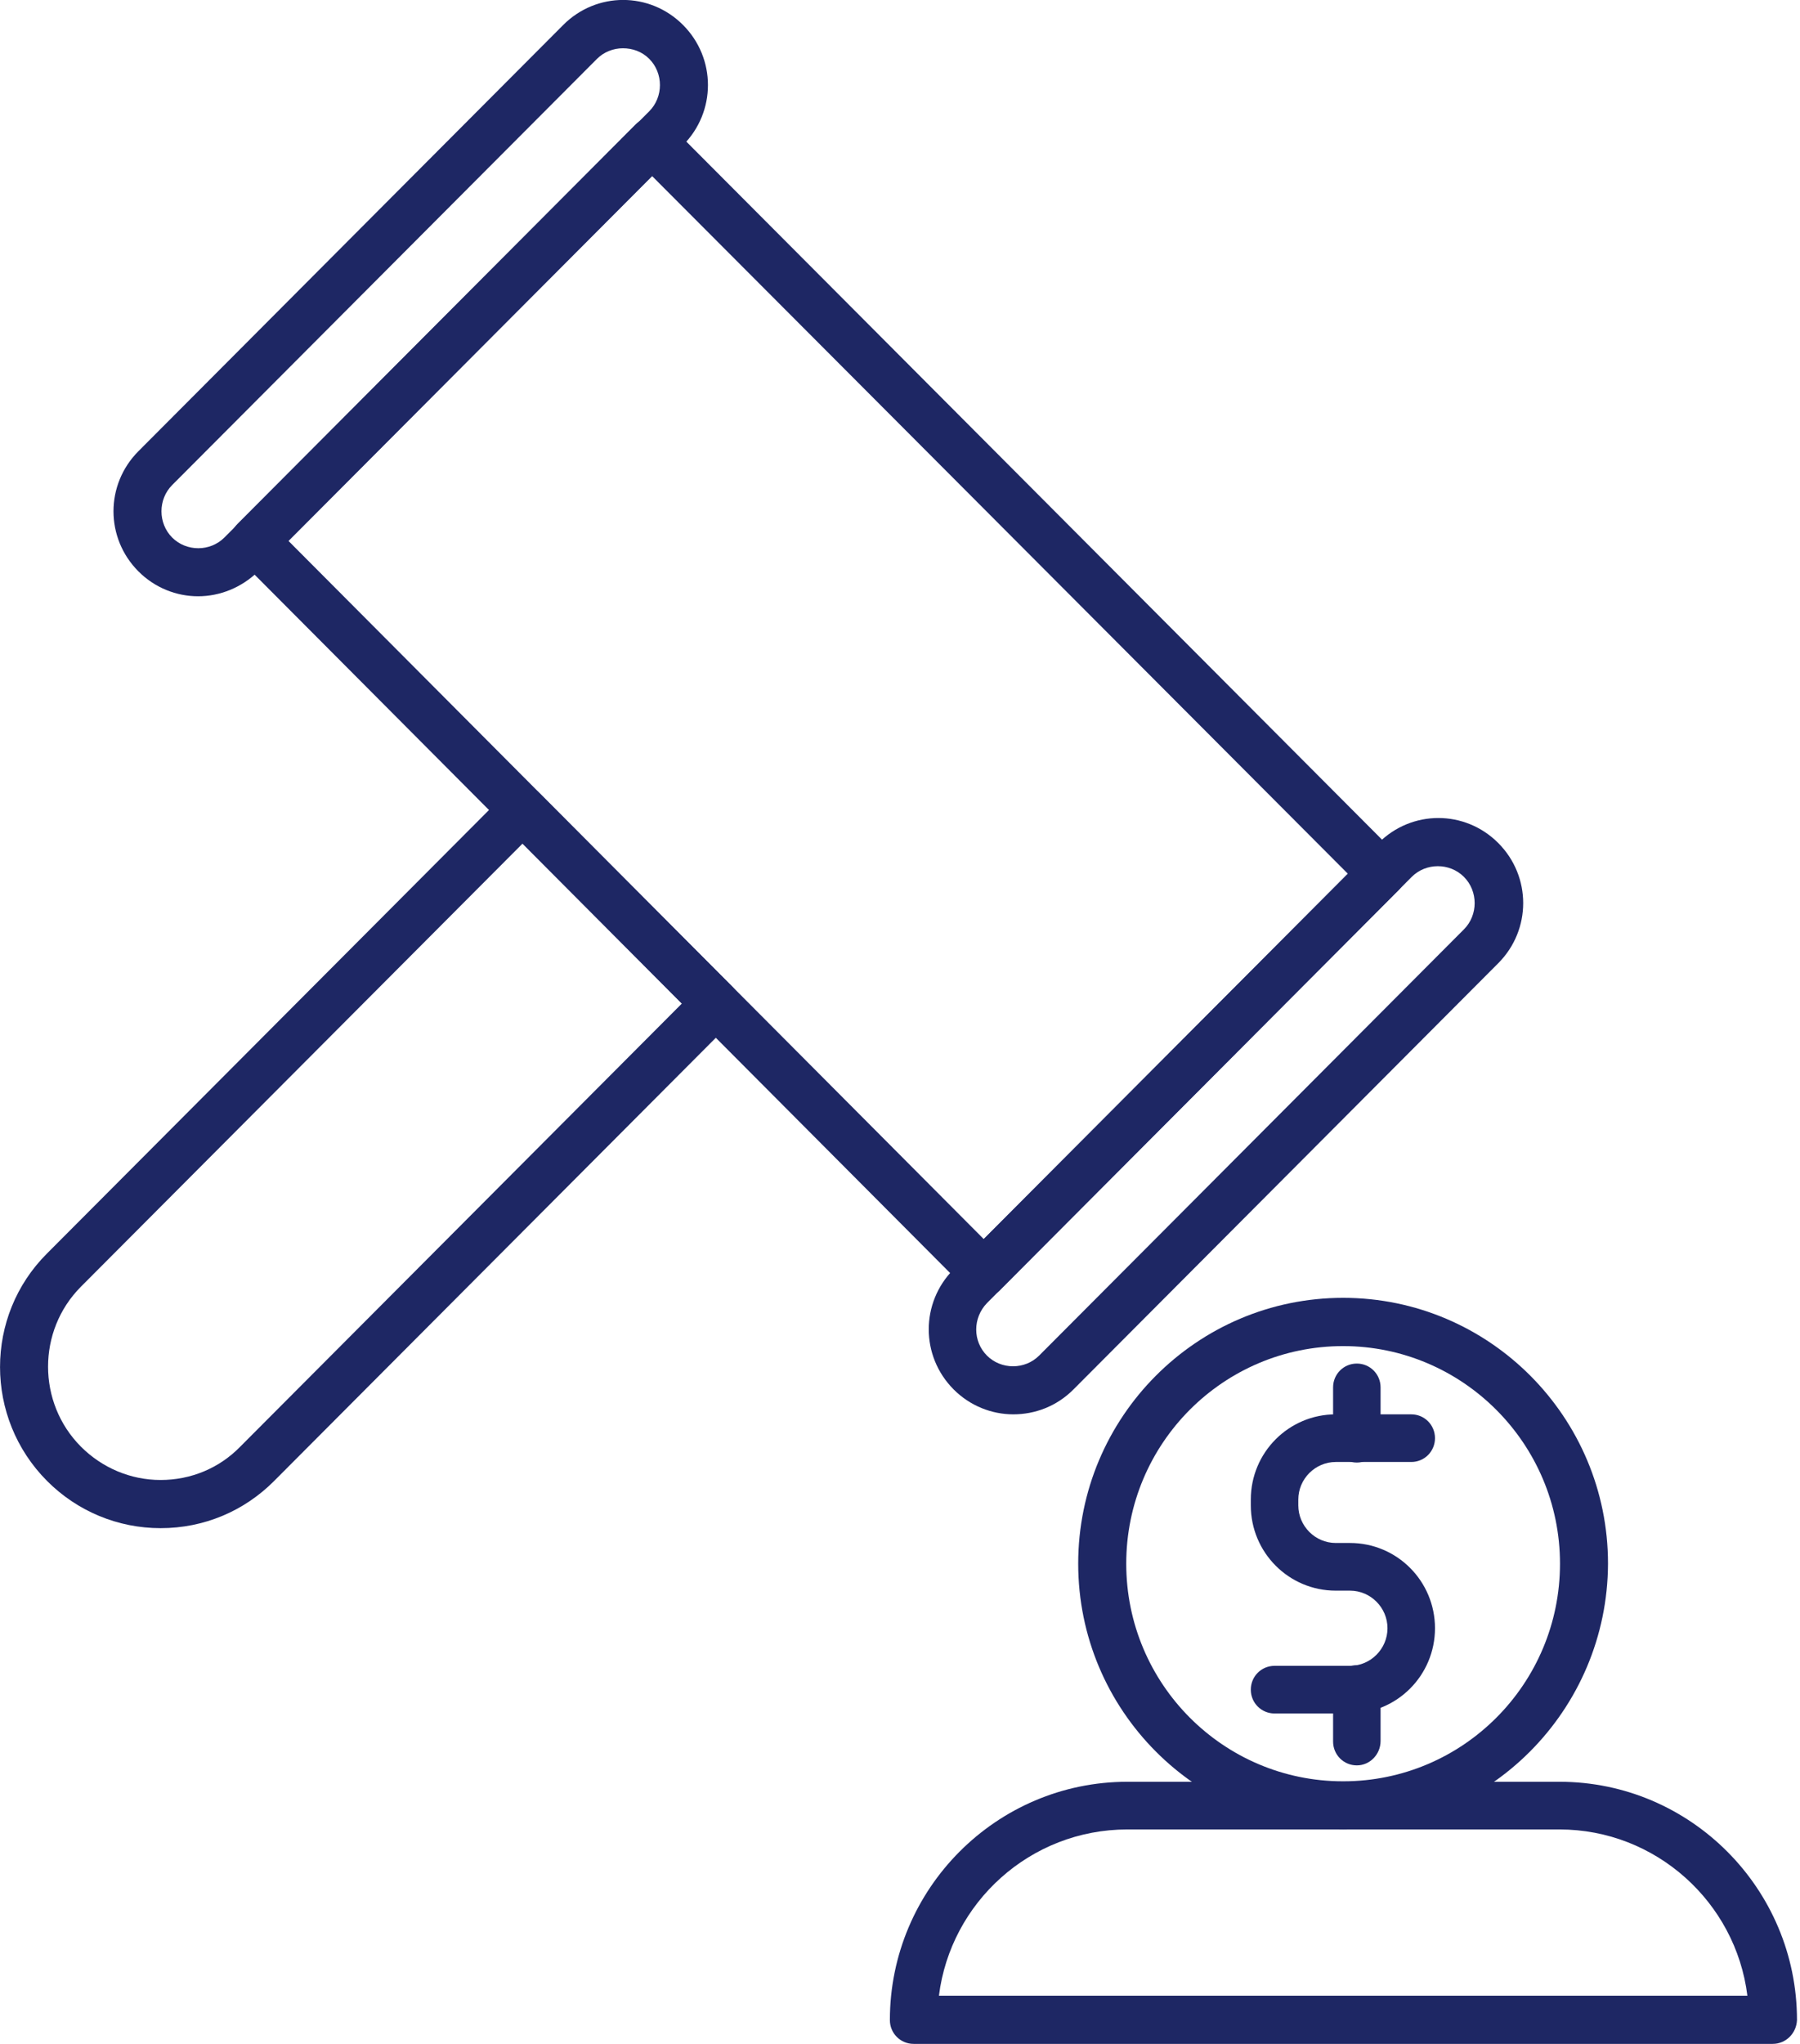 <svg width="74" height="84" viewBox="0 0 74 84" fill="none" xmlns="http://www.w3.org/2000/svg">
<path d="M40.445 53.296C40.185 53.296 39.946 53.187 39.751 53.013L9.77 22.918C9.379 22.526 9.379 21.917 9.77 21.525L26.127 5.117C26.518 4.726 27.125 4.726 27.515 5.117L57.497 35.191C57.887 35.582 57.887 36.192 57.497 36.583L41.139 52.991C40.966 53.187 40.706 53.296 40.445 53.296ZM11.85 22.221L40.443 50.924L55.412 35.909L26.8 7.228L11.85 22.221Z" fill="#1E2764"/>
<path d="M8.143 24.506C7.253 24.506 6.364 24.158 5.691 23.483C4.324 22.112 4.324 19.915 5.691 18.544L23.155 1.026C24.522 -0.345 26.713 -0.345 28.08 1.026C29.446 2.397 29.446 4.595 28.08 5.966L10.616 23.483C9.922 24.158 9.032 24.506 8.143 24.506ZM25.606 1.984C25.216 1.984 24.825 2.136 24.543 2.419L7.077 19.936C6.492 20.524 6.492 21.503 7.077 22.091C7.663 22.678 8.639 22.678 9.225 22.091L26.691 4.573C27.277 3.986 27.277 3.006 26.691 2.419C26.387 2.114 25.997 1.984 25.606 1.984Z" fill="#1E2764"/>
<path d="M41.658 58.127C40.769 58.127 39.879 57.778 39.206 57.104C37.84 55.733 37.84 53.535 39.206 52.164L56.67 34.647C58.037 33.276 60.228 33.276 61.595 34.647C62.962 36.017 62.962 38.215 61.595 39.586L44.131 57.104C43.437 57.8 42.547 58.127 41.658 58.127ZM40.573 55.711C41.159 56.299 42.135 56.299 42.721 55.711L60.185 38.194C60.771 37.606 60.771 36.627 60.185 36.039C59.599 35.452 58.623 35.452 58.037 36.039L40.573 53.557C39.987 54.166 39.987 55.123 40.573 55.711Z" fill="#1E2764"/>
<path d="M6.602 62.805C4.845 62.805 3.175 62.109 1.938 60.868C-0.644 58.279 -0.644 54.079 1.938 51.511L20.79 32.601C21.181 32.209 21.788 32.209 22.179 32.601L30.119 40.566C30.509 40.957 30.509 41.567 30.119 41.958L11.267 60.868C10.03 62.109 8.381 62.805 6.602 62.805ZM21.485 34.668L3.326 52.882C1.526 54.688 1.526 57.648 3.326 59.454C4.194 60.324 5.366 60.825 6.602 60.825C7.839 60.825 9.01 60.346 9.878 59.454L28.036 41.24L21.485 34.668Z" fill="#1E2764"/>
<path d="M72.878 84H37.56C37.018 84 36.584 83.565 36.584 83.021C36.584 77.624 40.966 73.228 46.346 73.228H64.114C69.494 73.228 73.876 77.624 73.876 83.021C73.854 83.565 73.421 84 72.878 84ZM38.601 82.02H71.837C71.359 78.168 68.062 75.187 64.114 75.187H46.346C42.354 75.187 39.078 78.19 38.601 82.02Z" fill="#1E2764"/>
<path d="M55.501 70.421H52.399C51.856 70.421 51.422 69.986 51.422 69.442C51.422 68.898 51.856 68.463 52.399 68.463H55.501C56.347 68.463 57.041 67.766 57.041 66.918C57.041 66.069 56.347 65.373 55.501 65.373H54.915C52.984 65.373 51.422 63.806 51.422 61.869V61.63C51.422 59.693 52.984 58.127 54.915 58.127H58.018C58.56 58.127 58.994 58.562 58.994 59.106C58.994 59.65 58.56 60.085 58.018 60.085H54.915C54.069 60.085 53.375 60.781 53.375 61.63V61.869C53.375 62.718 54.069 63.414 54.915 63.414H55.501C57.432 63.414 58.994 64.981 58.994 66.918C58.994 68.855 57.432 70.421 55.501 70.421Z" fill="#1E2764"/>
<path d="M55.781 72.554C55.239 72.554 54.805 72.118 54.805 71.575V69.42C54.805 68.876 55.239 68.441 55.781 68.441C56.323 68.441 56.757 68.876 56.757 69.42V71.553C56.757 72.097 56.323 72.554 55.781 72.554Z" fill="#1E2764"/>
<path d="M55.781 60.109C55.239 60.109 54.805 59.674 54.805 59.13V57.019C54.805 56.475 55.239 56.04 55.781 56.04C56.323 56.04 56.757 56.475 56.757 57.019V59.13C56.757 59.652 56.323 60.109 55.781 60.109Z" fill="#1E2764"/>
<path d="M55.217 75.187C49.208 75.187 44.326 70.291 44.326 64.263C44.326 58.235 49.208 53.339 55.217 53.339C61.226 53.339 66.107 58.235 66.107 64.263C66.086 70.291 61.205 75.187 55.217 75.187ZM55.217 55.322C50.292 55.322 46.301 59.325 46.301 64.265C46.301 69.205 50.292 73.209 55.217 73.209C60.142 73.209 64.133 69.205 64.133 64.265C64.133 59.325 60.12 55.322 55.217 55.322Z" fill="#1E2764"/>
</svg>

